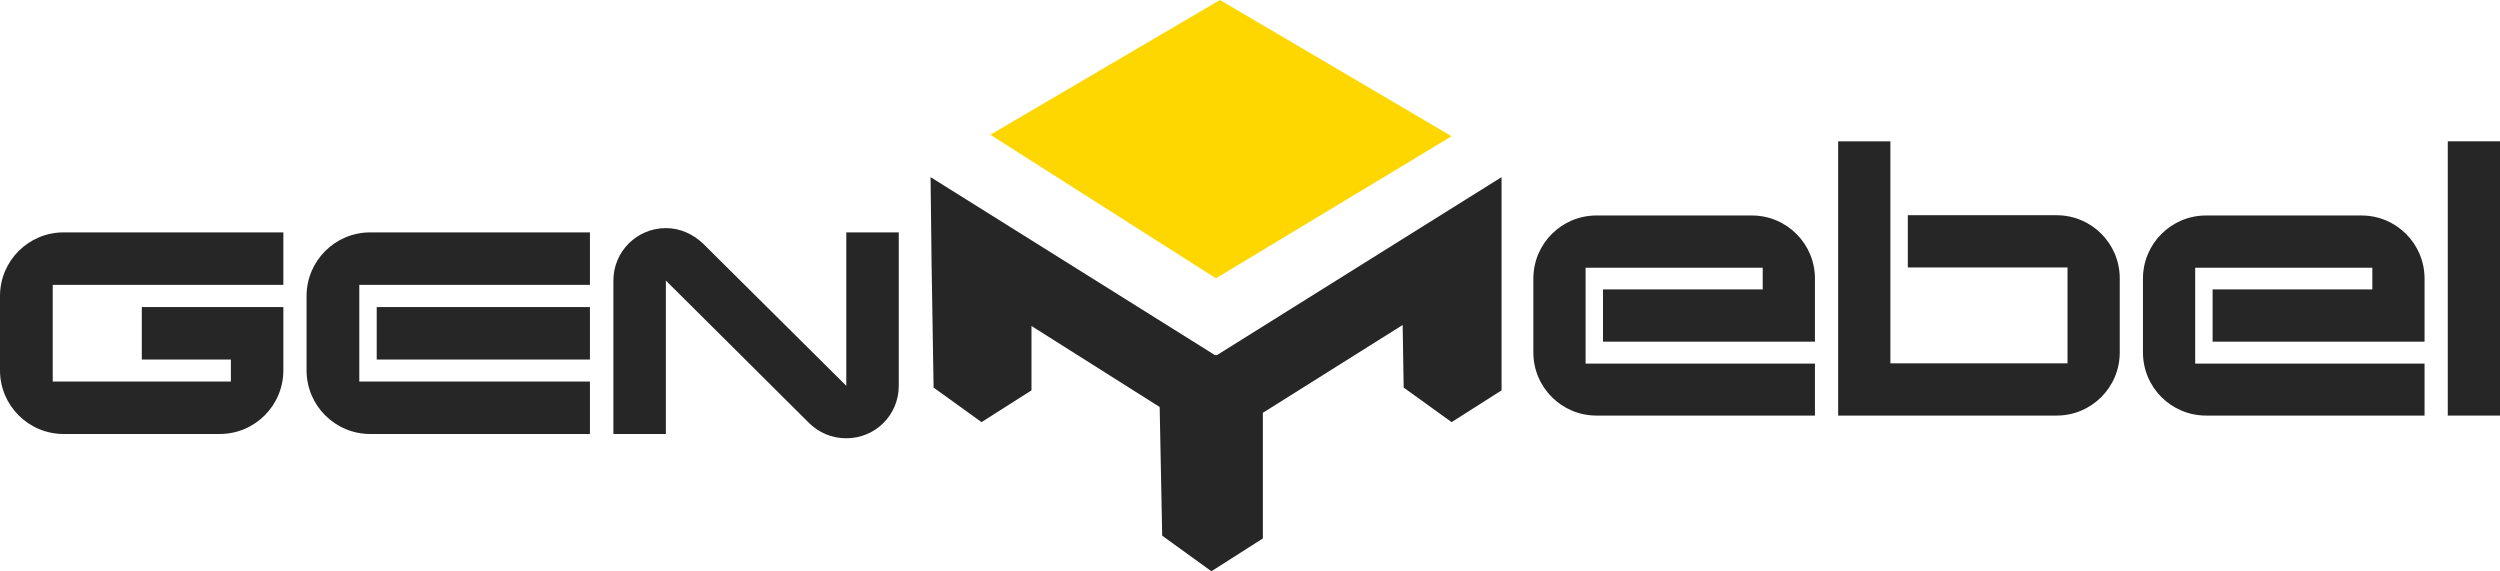 <?xml version="1.0" encoding="utf-8"?>
<!-- Generator: Adobe Illustrator 28.0.0, SVG Export Plug-In . SVG Version: 6.00 Build 0)  -->
<svg version="1.1" id="Layer_1" xmlns="http://www.w3.org/2000/svg" xmlns:xlink="http://www.w3.org/1999/xlink" x="0px" y="0px"
	 viewBox="0 0 990.8 226.4" style="enable-background:new 0 0 990.8 226.4;" xml:space="preserve">
<style type="text/css">
	.st0{fill:#262626;}
	.st1{fill:#FED700;}
</style>
<g>
	<polygon class="st0" points="482.2,140.8 481.9,140.5 481.6,140.8 368.8,70.2 369.2,104.2 370,153.6 389,167.3 408.8,154.7 
		408.8,129.2 459.6,161.3 459.6,161.3 460.6,212.3 480.1,226.4 500.5,213.4 500.5,163.6 555.9,128.8 556.3,153.6 575.3,167.3 
		595.1,154.7 595.1,104.2 595.1,70.2 	"/>
	<polygon class="st1" points="575.3,54 481.9,110.3 392.5,53.4 483.5,0 	"/>
	<g>
		<path class="st0" d="M719.3,164.7h-86.6c-13.8,0-25-11.2-25-25v-29.3c0-13.8,11.2-25,25-25h61.6c13.8,0,25,11.2,25,25v25h-84
			v-20.7h63.3v-8.6h-70.2v38h90.9V164.7z"/>
		<path class="st0" d="M840.1,139.7c0,13.8-11.2,25-25,25h-86.6V56h20.7v88h70.2v-38h-63.3V85.3h59c13.8,0,25,11.2,25,25
			L840.1,139.7L840.1,139.7z"/>
		<path class="st0" d="M960.9,164.7h-86.6c-13.8,0-25-11.2-25-25v-29.3c0-13.8,11.2-25,25-25h61.6c13.8,0,25,11.2,25,25v25h-84
			v-20.7h63.3v-8.6H870v38h90.9V164.7z"/>
		<path class="st0" d="M990.8,164.7h-20.7V56h20.7V164.7z"/>
	</g>
	<g>
		<path class="st0" d="M112.3,146.8c0,13.9-11.3,25.2-25.2,25.2H25.2C11.3,172,0,160.7,0,146.8v-29.5c0-13.9,11.3-25.2,25.2-25.2
			h87.1v20.8H20.9v38.3h70.6v-8.7H56.2v-20.8h56.1V146.8z"/>
		<path class="st0" d="M233.8,172h-87.1c-13.9,0-25.2-11.3-25.2-25.2v-29.5c0-13.9,11.3-25.2,25.2-25.2h87.1v20.8h-91.4v38.3h91.4
			V172z M233.8,142.5h-84.5v-20.8h84.5V142.5z"/>
		<path class="st0" d="M356.2,92.1v60.8c0,11.6-9.3,20.8-20.8,20.8c-5.8,0-11-2.3-14.8-6.1l-56.7-56.4V172h-20.8v-60.8
			c0-11.6,9.4-20.8,20.8-20.8c5.8,0,10.9,2.5,14.8,6.2l56.7,56.3V92.1H356.2z"/>
	</g>
</g>
</svg>
